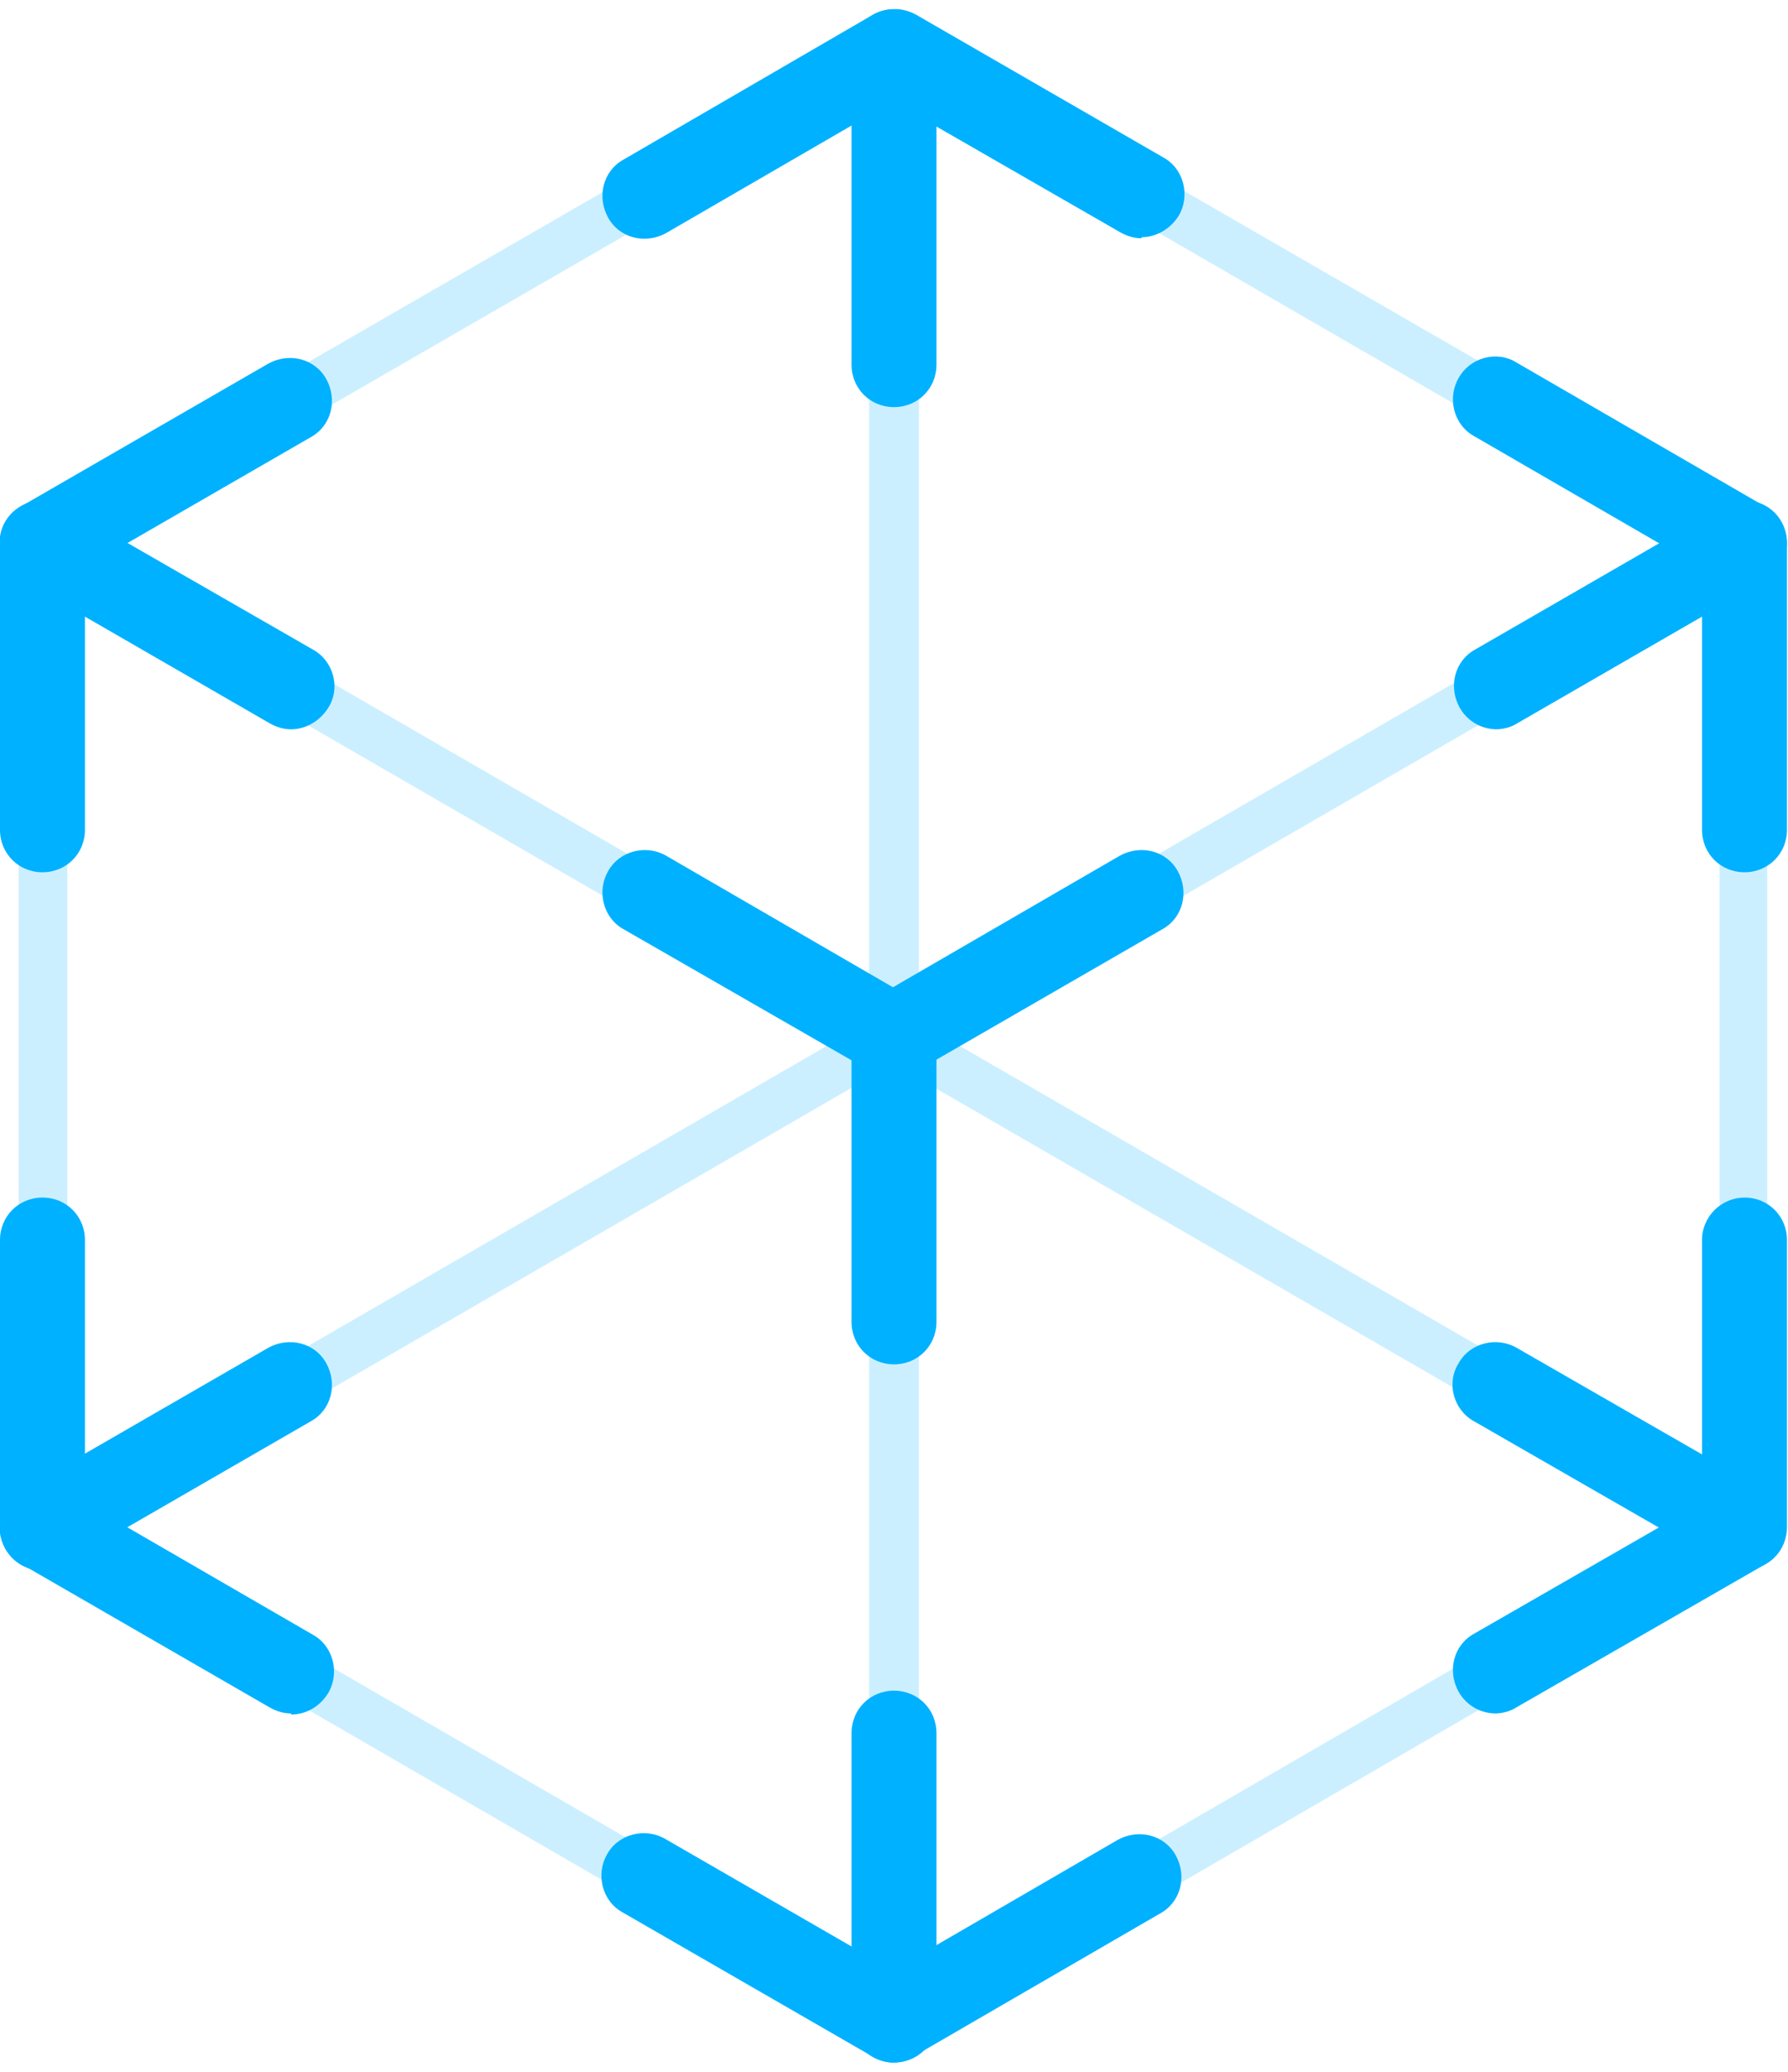 <?xml version="1.0" encoding="UTF-8"?>
<svg id="Layer_2" data-name="Layer 2" xmlns="http://www.w3.org/2000/svg" viewBox="0 0 17.26 20">
  <defs>
    <style>
      .cls-1 {
        opacity: .2;
      }

      .cls-1, .cls-2 {
        fill: #00b1ff;
        stroke-width: 0px;
      }
    </style>
  </defs>
  <g id="Design">
    <g>
      <path class="cls-2" d="m11.02,2.3c-.07,0-.14-.02-.21-.06l-2.19-1.26-2.19,1.27c-.2.11-.45.05-.56-.15-.11-.2-.05-.45.15-.56L8.43.14c.13-.07.28-.07.41,0l2.39,1.38c.2.11.26.37.15.56-.08.13-.22.21-.36.21"/>
      <path class="cls-2" d="m8.63,13.17c-.23,0-.41-.18-.41-.41v-2.77c0-.23.18-.41.41-.41s.41.18.41.41v2.77c0,.23-.18.41-.41.41"/>
      <path class="cls-2" d="m.41,8.42C.18,8.42,0,8.24,0,8.01v-2.77c0-.23.18-.41.41-.41s.41.18.41.41v2.77c0,.23-.18.41-.41.41"/>
      <path class="cls-2" d="m16.84,8.42c-.23,0-.41-.18-.41-.41v-2.77c0-.23.18-.41.41-.41s.41.18.41.41v2.77c0,.23-.18.41-.41.41"/>
      <path class="cls-2" d="m16.84,11.56h0c.23,0,.41.18.41.41v2.77c0,.23-.18.41-.41.41h0c-.23,0-.41-.18-.41-.41v-2.77c0-.23.19-.41.41-.41Z"/>
      <path class="cls-2" d="m.41,15.16C.18,15.16,0,14.97,0,14.74v-2.77c0-.23.18-.41.41-.41s.41.18.41.41v2.77c0,.23-.18.41-.41.41"/>
      <path class="cls-2" d="m8.63,3.93c-.23,0-.41-.18-.41-.41V.5c0-.23.18-.41.41-.41s.41.18.41.41v3.02c0,.23-.18.41-.41.41"/>
      <path class="cls-2" d="m8.63,19.91c-.23,0-.41-.18-.41-.41v-2.77c0-.23.18-.41.41-.41s.41.18.41.41v2.77c0,.23-.18.41-.41.41"/>
      <path class="cls-2" d="m8.63,19.91c-.07,0-.14-.02-.21-.06l-2.41-1.39c-.2-.11-.26-.37-.15-.56.11-.2.37-.26.56-.15l2.2,1.27,2.17-1.26c.2-.11.45-.05.56.15.11.2.05.45-.15.56l-2.38,1.38c-.06.04-.14.06-.21.06"/>
      <path class="cls-2" d="m8.63,10.41c-.07,0-.14-.02-.21-.06l-2.4-1.38c-.2-.11-.26-.37-.15-.56.11-.2.37-.26.56-.15l2.19,1.27,2.19-1.27c.2-.11.45-.05.56.15.11.2.05.45-.15.56l-2.39,1.38c-.06.04-.14.06-.21.06"/>
      <path class="cls-2" d="m14.45,7.04c-.14,0-.28-.07-.36-.21-.11-.2-.05-.45.15-.56l2.39-1.38c.2-.11.45-.05.56.15.11.2.05.45-.15.56l-2.39,1.38c-.06.04-.14.06-.21.06"/>
      <path class="cls-2" d="m16.84,5.66c-.07,0-.14-.02-.21-.06l-2.4-1.39c-.2-.11-.26-.37-.15-.56.11-.2.37-.27.56-.15l2.4,1.39c.2.11.27.37.15.56-.08.13-.22.21-.36.21"/>
      <path class="cls-2" d="m2.81,7.04c-.07,0-.14-.02-.21-.06L.21,5.6c-.2-.11-.26-.37-.15-.56.11-.2.37-.26.56-.15l2.4,1.38c.2.11.27.37.15.56-.08.13-.22.21-.36.21"/>
      <path class="cls-2" d="m.41,5.66c-.14,0-.28-.07-.36-.21-.11-.2-.05-.45.15-.56l2.39-1.38c.2-.11.45-.05.56.15.11.2.05.45-.15.56l-2.39,1.38c-.06.04-.14.06-.21.06"/>
      <path class="cls-2" d="m14.44,16.54c-.14,0-.28-.07-.36-.21-.11-.2-.05-.45.15-.56l2.4-1.38c.2-.11.45-.05.56.15.11.2.05.45-.15.56l-2.4,1.38c-.06.04-.14.06-.21.06"/>
      <path class="cls-2" d="m16.84,15.16c-.07,0-.14-.02-.21-.06l-2.4-1.38c-.2-.11-.27-.37-.15-.56.11-.2.37-.26.56-.15l2.4,1.38c.2.11.26.37.15.56-.08.13-.22.21-.36.21"/>
      <path class="cls-2" d="m2.81,16.54c-.07,0-.14-.02-.21-.06L.21,15.1c-.2-.11-.26-.37-.15-.56.11-.2.37-.26.56-.15l2.4,1.39c.2.11.26.37.15.56-.08.13-.21.21-.36.21"/>
      <path class="cls-2" d="m.41,15.16c-.14,0-.28-.07-.36-.21-.11-.2-.05-.45.15-.56l2.39-1.38c.2-.11.45-.05.56.15.11.2.05.45-.15.56l-2.39,1.38c-.06.04-.14.06-.21.06"/>
      <path class="cls-1" d="m.41,5.48c-.08,0-.16-.04-.2-.12-.06-.11-.03-.26.09-.32L8.51.3c.11-.07.26-.03.32.09.06.11.03.26-.09.32L.53,5.45s-.08.03-.12.03"/>
      <path class="cls-1" d="m.41,14.98c-.08,0-.16-.04-.2-.12-.06-.11-.03-.26.09-.32L16.72,5.04c.11-.07.26-.03.32.09.06.11.03.26-.09.32L.53,14.95s-.08.03-.12.03"/>
      <path class="cls-1" d="m16.84,5.48s-.08-.01-.12-.03L8.51.7c-.11-.06-.15-.21-.09-.32.06-.11.21-.15.32-.09l8.21,4.74c.11.06.15.21.09.32-.04.08-.12.12-.2.12"/>
      <path class="cls-1" d="m16.84,14.98s-.08-.01-.12-.03L.29,5.45c-.11-.06-.15-.21-.09-.32.06-.11.21-.15.32-.09l16.43,9.5c.11.06.15.21.09.32-.04.08-.12.12-.2.12"/>
      <path class="cls-1" d="m8.63,19.74s-.08-.01-.12-.03L.29,14.95c-.11-.06-.15-.21-.09-.32.06-.11.21-.15.32-.09l8.22,4.76c.11.06.15.21.09.32-.04.08-.12.12-.2.12"/>
      <path class="cls-1" d="m8.63,19.74c-.08,0-.16-.04-.2-.12-.06-.11-.03-.26.09-.32l8.21-4.76c.11-.07.26-.03.32.09.07.11.03.26-.09.32l-8.21,4.76s-.08.03-.12.03"/>
      <path class="cls-1" d="m.41,14.98c-.13,0-.23-.11-.23-.24V5.24c0-.13.1-.24.23-.24s.24.11.24.24v9.5c0,.13-.11.24-.24.24"/>
      <path class="cls-1" d="m16.84,14.98c-.13,0-.24-.11-.24-.24V5.24c0-.13.1-.24.23-.24s.23.11.23.24v9.5c0,.13-.1.24-.23.24"/>
      <path class="cls-1" d="m8.63,19.71c-.13,0-.24-.11-.24-.24V.5c0-.13.11-.24.24-.24s.24.11.24.24v18.97c0,.13-.11.24-.24.24"/>
    </g>
  </g>
</svg>